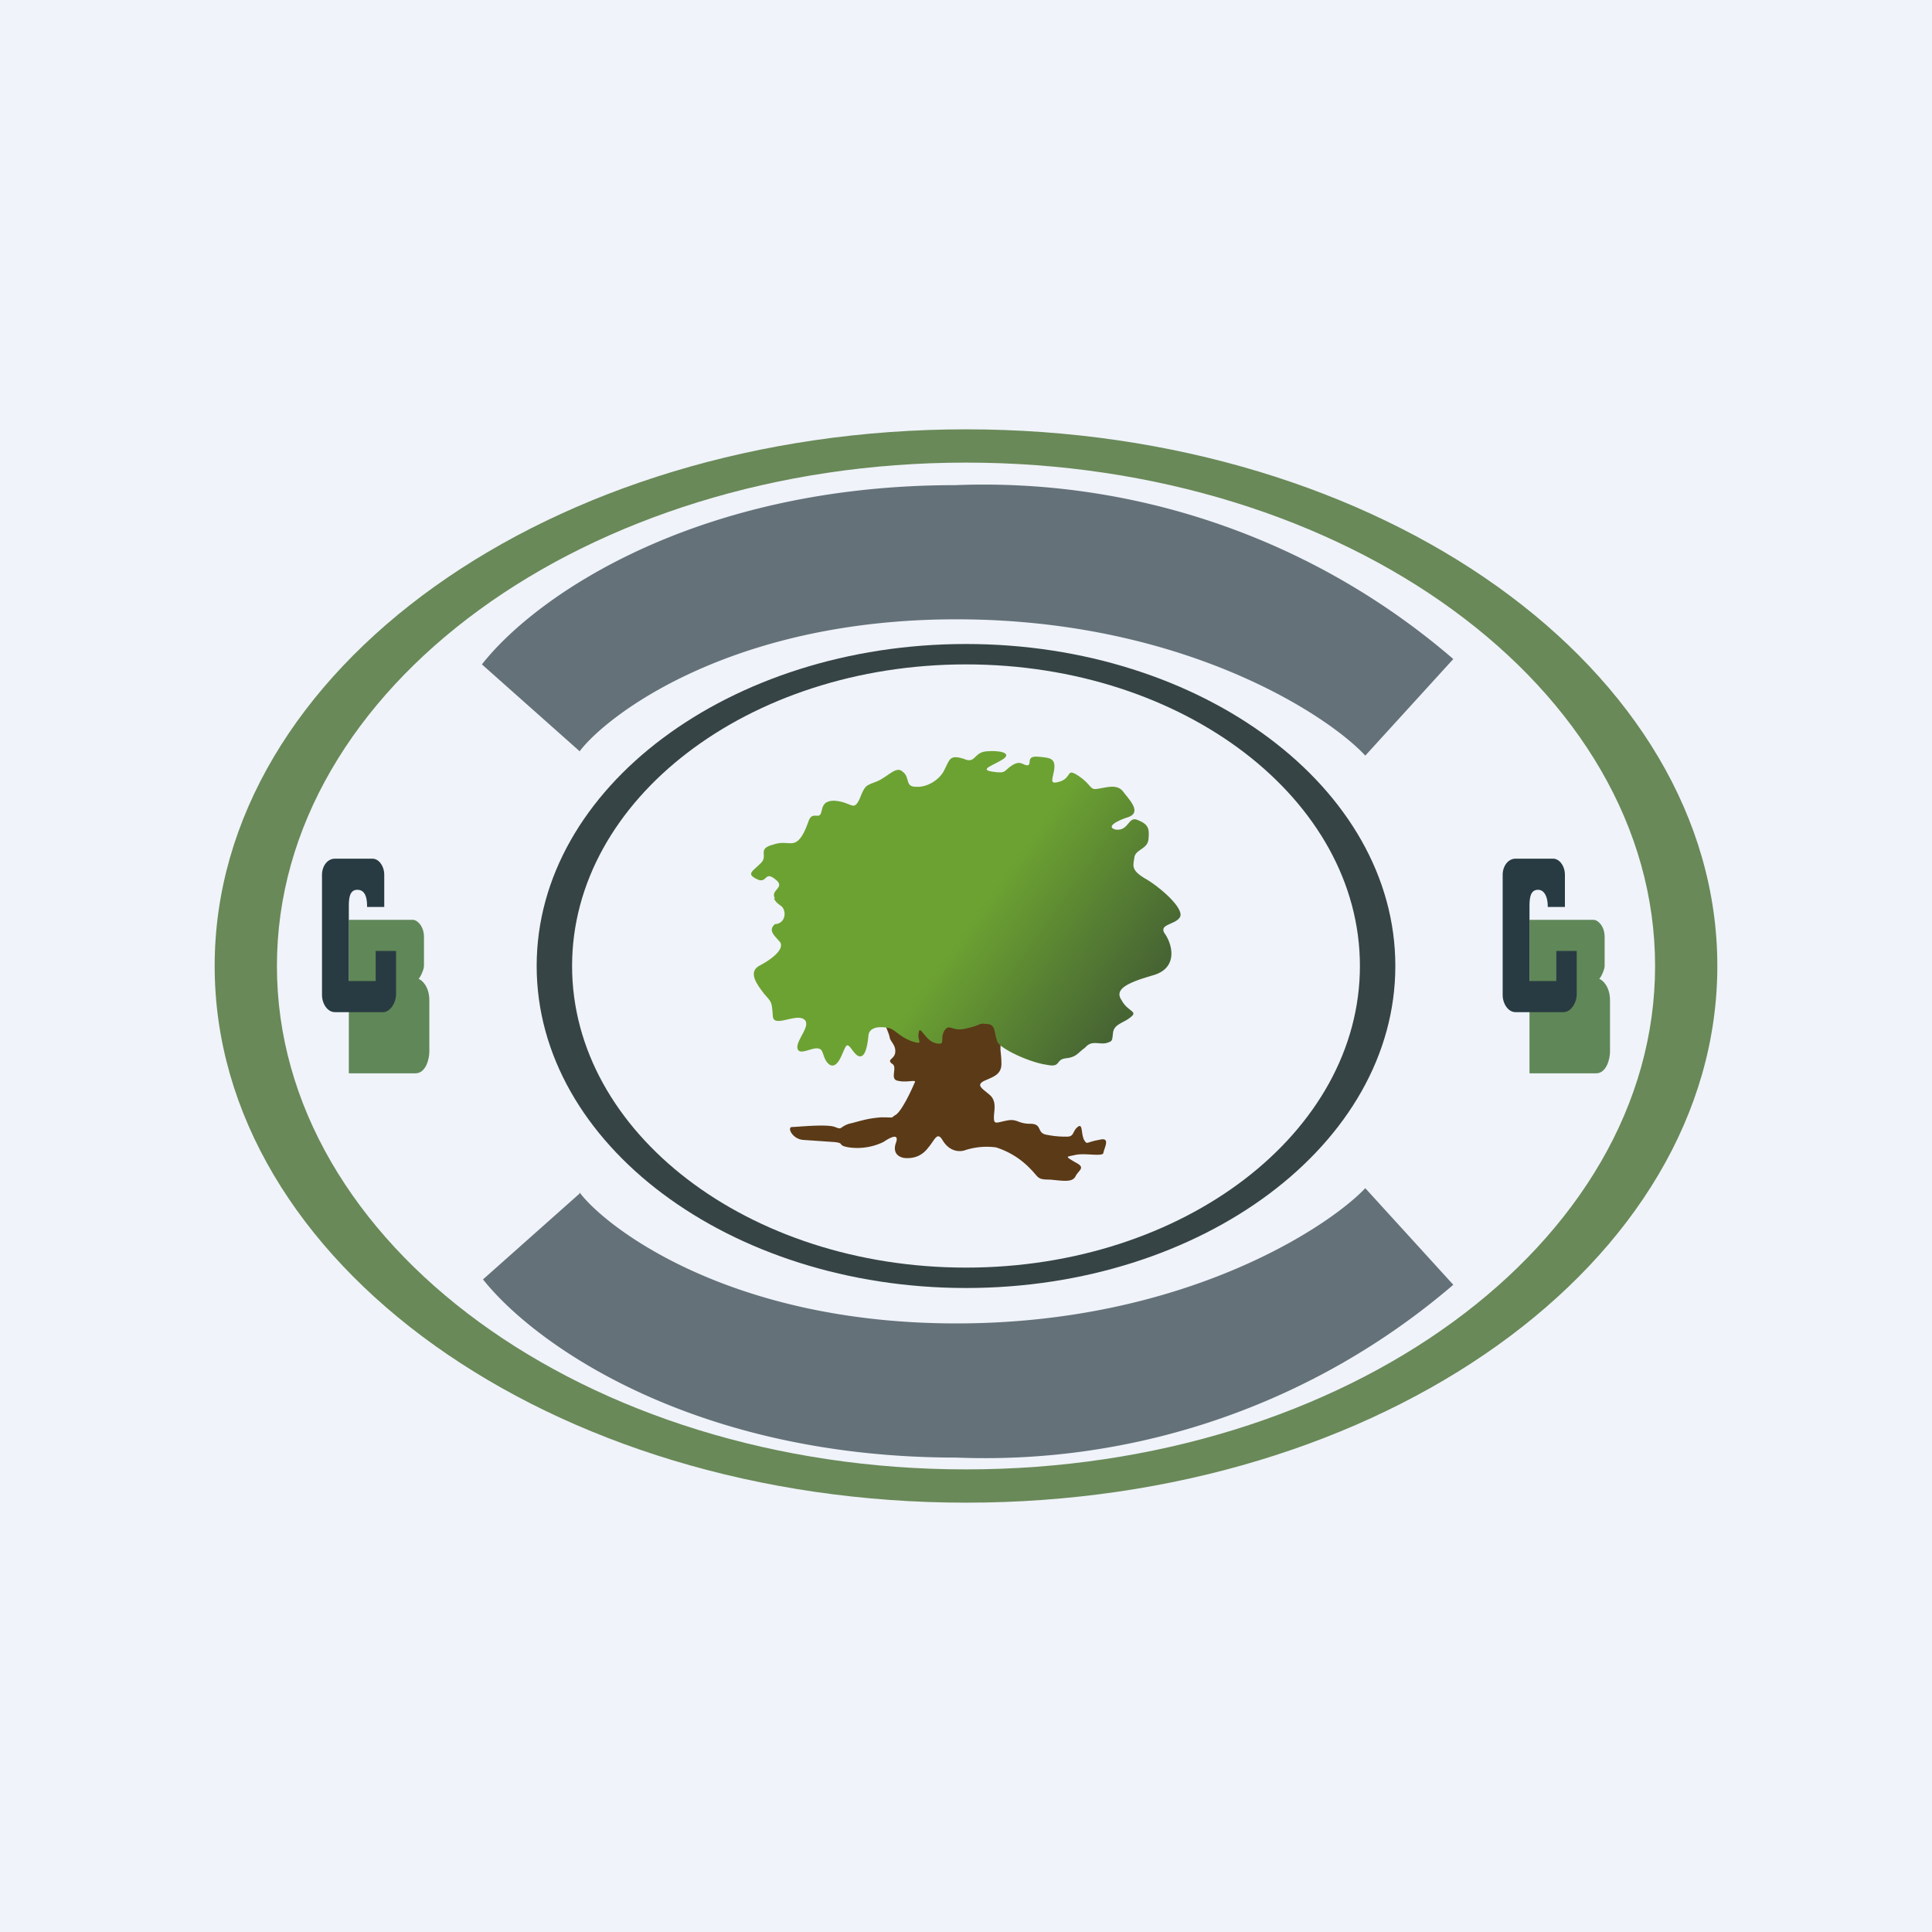 <!-- by TradingView --><svg width="18" height="18" viewBox="0 0 18 18" xmlns="http://www.w3.org/2000/svg"><path fill="#F0F3FA" d="M0 0h18v18H0z"/><path d="M8.29 9.67c-.01-.06-.06-.13-.03-.15.16-.09.54-.25.82-.25.36 0 .28.32.25.42-.02.1 0 .11 0 .22 0 .1-.07.12-.16.16-.08.04-.02.07.05.13s.04.15.04.21c0 .07.02.05.12.03.1-.02.1.03.22.03.11 0 .06.08.14.1a.9.9 0 0 0 .2.02c.07 0 .05-.05.1-.09.05-.04.03.06.06.12.03.05.02.02.14 0 .11-.03.05.07.04.12 0 .04-.17 0-.26.02s-.1.01 0 .07c.1.05.03.07 0 .13s-.12.04-.24.03c-.12 0-.1-.02-.18-.1a.76.76 0 0 0-.32-.2.65.65 0 0 0-.3.03c-.09.02-.16-.03-.2-.1-.05-.08-.07 0-.13.07-.06.08-.13.1-.2.1-.08 0-.14-.05-.1-.15.03-.1-.09-.02-.12 0a.56.56 0 0 1-.32.05c-.12-.02-.03-.04-.14-.05l-.29-.02c-.1-.01-.15-.12-.1-.12.05 0 .32-.03.4 0 .07.03.04 0 .13-.03.09-.02.16-.05.3-.06.14 0 .08.01.13-.02.06-.03.16-.25.18-.3.03-.04-.07 0-.15-.02-.09-.01 0-.13-.06-.16-.05-.04.02-.04.03-.1.01-.07-.04-.1-.05-.14Z" fill="#5B3A17"/><path d="M7.21 8.37c.04.08.09.05.1.14 0 .08-.06.1-.09.1-.07.06 0 .11.05.17.04.07-.1.17-.2.22-.1.06-.02.17.05.26.07.08.07.07.08.2 0 .12.19-.01.28.03.1.05-.07.2-.05.28.02.07.14-.02.2 0 .05.01.03.1.1.15.09.05.13-.17.16-.18.03-.01.06.08.11.1.06.02.08-.09.09-.18 0-.1.12-.1.2-.08.07.03.08.07.2.12.13.04.05 0 .07-.08.01-.08.06.08.16.1.1.02.03-.04.08-.12.05-.07.07.02.21-.02.14-.03.1-.05.18-.04.09 0 .07.08.1.16.02.07.31.2.46.22.14.03.08-.05.18-.06.1-.01.11-.05.18-.1.06-.07.12-.03.19-.04.07-.02.06-.02.07-.1.01-.08.1-.09.16-.14.08-.06-.02-.05-.08-.16-.07-.1.04-.16.28-.23.24-.06.2-.27.13-.38-.08-.1.08-.09.13-.16.06-.08-.2-.3-.33-.37-.13-.08-.1-.12-.09-.2.02-.07.12-.07.13-.16.01-.1 0-.14-.1-.18-.09-.04-.08.1-.2.09-.1-.02-.01-.08.12-.12.12-.05-.01-.17-.06-.24-.06-.07-.16-.03-.24-.02-.07.01-.05-.04-.17-.12-.12-.08-.06.01-.17.05-.1.03-.08 0-.06-.1.02-.12-.04-.12-.15-.13-.12-.01-.05.08-.1.08-.04 0-.06-.05-.14 0-.08.05-.05.08-.18.06-.14-.02.01-.06.1-.12.08-.06-.05-.08-.16-.07-.12.01-.1.12-.21.07-.13-.04-.13 0-.18.1-.04.09-.16.17-.27.16-.1 0-.05-.09-.12-.14-.06-.06-.14.05-.24.09-.1.04-.11.03-.16.16-.06.13-.07.03-.24.02-.16 0-.08.15-.16.14-.09-.01-.06.06-.14.19-.08.12-.13.03-.27.08-.15.04-.04.1-.11.17-.08.08-.14.1-.04.15.1.05.07-.08.17 0 .11.08-.05.1 0 .18Z" fill="url(#am1qbhqiz)"/><path fill-rule="evenodd" d="M9 14c3.87 0 7-2.24 7-5s-3.13-5-7-5-7 2.24-7 5 3.13 5 7 5Zm0-.31c3.54 0 6.42-2.1 6.42-4.69 0-2.59-2.88-4.69-6.42-4.69S2.58 6.41 2.58 9c0 2.59 2.88 4.69 6.42 4.69Z" fill="#698958"/><path fill-rule="evenodd" d="M9 12c2.2 0 4-1.34 4-3s-1.8-3-4-3-4 1.34-4 3 1.8 3 4 3Zm0-.19c2.03 0 3.67-1.26 3.67-2.81S11.03 6.19 9 6.19C6.97 6.19 5.33 7.45 5.33 9S6.97 11.81 9 11.81Z" fill="#364445"/><path d="M3.25 10V8.57h.6c.03 0 .1.05.1.16V9c0 .03-.03.1-.05.12.03.01.1.07.1.2v.48c0 .06-.03.2-.13.2h-.62Zm.25-.97v-.17h.2c.03 0 .05.05.05.1v.19c0 .04-.02.13-.07.16v.12h.02c.01 0 .05 0 .05.05v.16c0 .02-.03.07-.05.07h-.2v-.4h.1v-.28h-.1Z" fill="#608758"/><path d="M3.58 8.15v.3h-.16v-.01c0-.08-.02-.15-.09-.15-.07 0-.08.07-.08.15v.7h.25v-.28h.19v.4c0 .09-.06.17-.12.17h-.45c-.07 0-.12-.08-.12-.16V8.15c0-.08.05-.15.12-.15h.35c.06 0 .11.07.11.15Z" fill="#283B42"/><path d="M14.25 10V8.57h.6c.03 0 .1.05.1.16V9c0 .03-.03.1-.05.12.03.01.1.07.1.2v.48c0 .06-.03.2-.13.2h-.62Zm.25-.97v-.17h.2c.03 0 .05.05.05.1v.19c0 .04-.02.13-.07.16v.12h.02c.01 0 .05 0 .05.05v.16c0 .02-.03.07-.05.07h-.2v-.4h.1v-.28h-.1Z" fill="#608758"/><path d="M14.58 8.15v.3h-.16v-.01c0-.08-.03-.15-.09-.15-.07 0-.08.07-.08.15v.7h.25v-.28h.19v.4c0 .09-.06.17-.12.17h-.45c-.07 0-.12-.08-.12-.16V8.15c0-.08.05-.15.12-.15h.35c.06 0 .11.07.11.15Z" fill="#283B42"/><path opacity=".7" d="M5.4 7c.24-.32 1.39-1.23 3.51-1.23s3.47.9 3.81 1.27l.82-.9A6.7 6.7 0 0 0 8.9 4.52c-2.4 0-3.9 1.02-4.41 1.67l.9.8Zm0 4.11c.24.32 1.39 1.22 3.51 1.22s3.47-.9 3.81-1.26l.82.9a6.7 6.7 0 0 1-4.63 1.61c-2.4 0-3.9-1.02-4.41-1.66l.9-.8Z" fill="#283B42"/><defs><linearGradient id="am1qbhqiz" x1="7.86" y1="7.48" x2="10.51" y2="9.38" gradientUnits="userSpaceOnUse"><stop offset=".49" stop-color="#6CA232"/><stop offset="1" stop-color="#476533"/></linearGradient></defs></svg>
